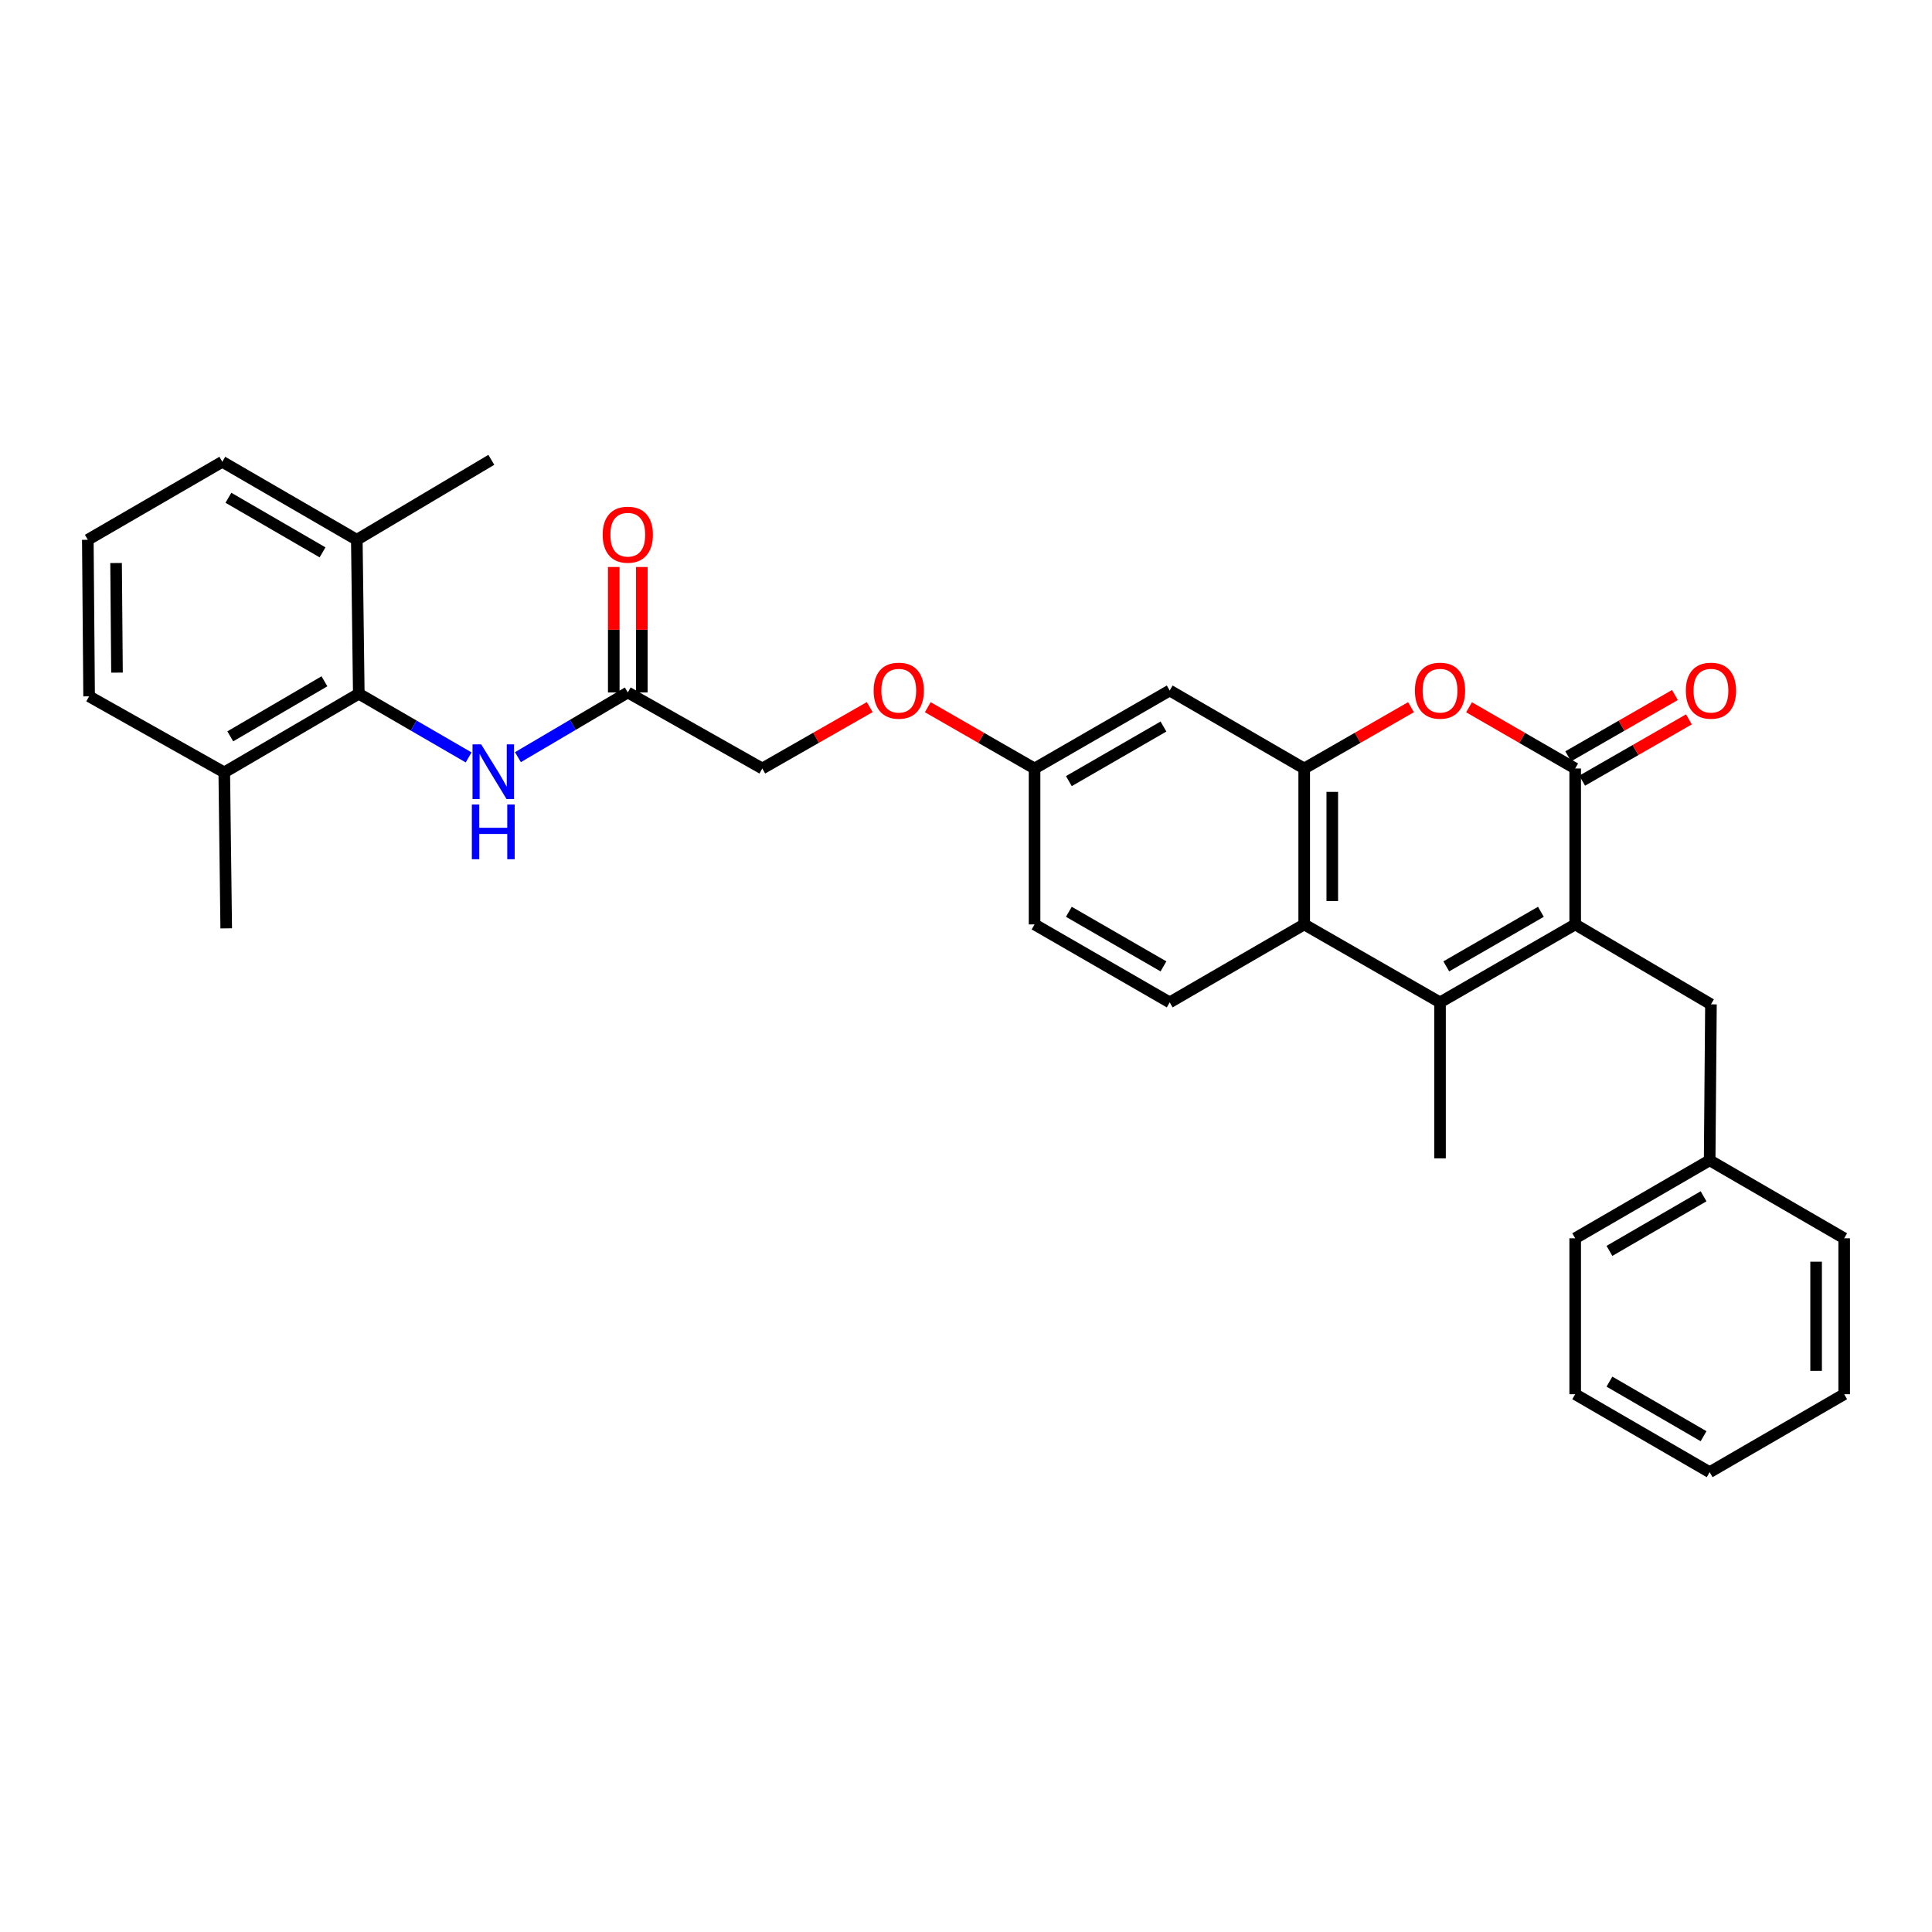<?xml version='1.0' encoding='iso-8859-1'?>
<svg version='1.1' baseProfile='full'
              xmlns='http://www.w3.org/2000/svg'
                      xmlns:rdkit='http://www.rdkit.org/xml'
                      xmlns:xlink='http://www.w3.org/1999/xlink'
                  xml:space='preserve'
width='1000px' height='1000px' viewBox='0 0 1000 1000'>
<!-- END OF HEADER -->
<rect style='opacity:1.0;fill:#FFFFFF;stroke:none' width='1000' height='1000' x='0' y='0'> </rect>
<path class='bond-0' d='M 815.316,478.48 L 815.316,397.774' style='fill:none;fill-rule:evenodd;stroke:#000000;stroke-width:6px;stroke-linecap:butt;stroke-linejoin:miter;stroke-opacity:1' />
<path class='bond-1' d='M 815.316,478.48 L 745.354,518.832' style='fill:none;fill-rule:evenodd;stroke:#000000;stroke-width:6px;stroke-linecap:butt;stroke-linejoin:miter;stroke-opacity:1' />
<path class='bond-1' d='M 797.562,471.946 L 748.589,500.193' style='fill:none;fill-rule:evenodd;stroke:#000000;stroke-width:6px;stroke-linecap:butt;stroke-linejoin:miter;stroke-opacity:1' />
<path class='bond-10' d='M 815.316,478.48 L 885.585,519.841' style='fill:none;fill-rule:evenodd;stroke:#000000;stroke-width:6px;stroke-linecap:butt;stroke-linejoin:miter;stroke-opacity:1' />
<path class='bond-2' d='M 815.316,397.774 L 787.845,381.925' style='fill:none;fill-rule:evenodd;stroke:#000000;stroke-width:6px;stroke-linecap:butt;stroke-linejoin:miter;stroke-opacity:1' />
<path class='bond-2' d='M 787.845,381.925 L 760.374,366.077' style='fill:none;fill-rule:evenodd;stroke:#FF0000;stroke-width:6px;stroke-linecap:butt;stroke-linejoin:miter;stroke-opacity:1' />
<path class='bond-11' d='M 818.935,404.073 L 846.556,388.208' style='fill:none;fill-rule:evenodd;stroke:#000000;stroke-width:6px;stroke-linecap:butt;stroke-linejoin:miter;stroke-opacity:1' />
<path class='bond-11' d='M 846.556,388.208 L 874.177,372.343' style='fill:none;fill-rule:evenodd;stroke:#FF0000;stroke-width:6px;stroke-linecap:butt;stroke-linejoin:miter;stroke-opacity:1' />
<path class='bond-11' d='M 811.698,391.474 L 839.319,375.609' style='fill:none;fill-rule:evenodd;stroke:#000000;stroke-width:6px;stroke-linecap:butt;stroke-linejoin:miter;stroke-opacity:1' />
<path class='bond-11' d='M 839.319,375.609 L 866.94,359.744' style='fill:none;fill-rule:evenodd;stroke:#FF0000;stroke-width:6px;stroke-linecap:butt;stroke-linejoin:miter;stroke-opacity:1' />
<path class='bond-4' d='M 745.354,518.832 L 675.054,478.48' style='fill:none;fill-rule:evenodd;stroke:#000000;stroke-width:6px;stroke-linecap:butt;stroke-linejoin:miter;stroke-opacity:1' />
<path class='bond-19' d='M 745.354,518.832 L 745.354,599.562' style='fill:none;fill-rule:evenodd;stroke:#000000;stroke-width:6px;stroke-linecap:butt;stroke-linejoin:miter;stroke-opacity:1' />
<path class='bond-31' d='M 730.328,366.04 L 702.691,381.907' style='fill:none;fill-rule:evenodd;stroke:#FF0000;stroke-width:6px;stroke-linecap:butt;stroke-linejoin:miter;stroke-opacity:1' />
<path class='bond-31' d='M 702.691,381.907 L 675.054,397.774' style='fill:none;fill-rule:evenodd;stroke:#000000;stroke-width:6px;stroke-linecap:butt;stroke-linejoin:miter;stroke-opacity:1' />
<path class='bond-3' d='M 675.054,397.774 L 675.054,478.48' style='fill:none;fill-rule:evenodd;stroke:#000000;stroke-width:6px;stroke-linecap:butt;stroke-linejoin:miter;stroke-opacity:1' />
<path class='bond-3' d='M 689.584,409.88 L 689.584,466.374' style='fill:none;fill-rule:evenodd;stroke:#000000;stroke-width:6px;stroke-linecap:butt;stroke-linejoin:miter;stroke-opacity:1' />
<path class='bond-7' d='M 675.054,397.774 L 605.439,357.413' style='fill:none;fill-rule:evenodd;stroke:#000000;stroke-width:6px;stroke-linecap:butt;stroke-linejoin:miter;stroke-opacity:1' />
<path class='bond-9' d='M 675.054,478.48 L 605.439,518.832' style='fill:none;fill-rule:evenodd;stroke:#000000;stroke-width:6px;stroke-linecap:butt;stroke-linejoin:miter;stroke-opacity:1' />
<path class='bond-5' d='M 185.709,359.076 L 214.137,375.556' style='fill:none;fill-rule:evenodd;stroke:#000000;stroke-width:6px;stroke-linecap:butt;stroke-linejoin:miter;stroke-opacity:1' />
<path class='bond-5' d='M 214.137,375.556 L 242.564,392.036' style='fill:none;fill-rule:evenodd;stroke:#0000FF;stroke-width:6px;stroke-linecap:butt;stroke-linejoin:miter;stroke-opacity:1' />
<path class='bond-12' d='M 185.709,359.076 L 116.078,399.784' style='fill:none;fill-rule:evenodd;stroke:#000000;stroke-width:6px;stroke-linecap:butt;stroke-linejoin:miter;stroke-opacity:1' />
<path class='bond-12' d='M 167.931,352.638 L 119.189,381.134' style='fill:none;fill-rule:evenodd;stroke:#000000;stroke-width:6px;stroke-linecap:butt;stroke-linejoin:miter;stroke-opacity:1' />
<path class='bond-13' d='M 185.709,359.076 L 184.684,279.387' style='fill:none;fill-rule:evenodd;stroke:#000000;stroke-width:6px;stroke-linecap:butt;stroke-linejoin:miter;stroke-opacity:1' />
<path class='bond-6' d='M 268.076,391.914 L 296.511,375.168' style='fill:none;fill-rule:evenodd;stroke:#0000FF;stroke-width:6px;stroke-linecap:butt;stroke-linejoin:miter;stroke-opacity:1' />
<path class='bond-6' d='M 296.511,375.168 L 324.946,358.422' style='fill:none;fill-rule:evenodd;stroke:#000000;stroke-width:6px;stroke-linecap:butt;stroke-linejoin:miter;stroke-opacity:1' />
<path class='bond-33' d='M 605.439,357.413 L 535.485,397.774' style='fill:none;fill-rule:evenodd;stroke:#000000;stroke-width:6px;stroke-linecap:butt;stroke-linejoin:miter;stroke-opacity:1' />
<path class='bond-33' d='M 602.207,376.052 L 553.24,404.305' style='fill:none;fill-rule:evenodd;stroke:#000000;stroke-width:6px;stroke-linecap:butt;stroke-linejoin:miter;stroke-opacity:1' />
<path class='bond-8' d='M 324.946,358.422 L 394.561,397.774' style='fill:none;fill-rule:evenodd;stroke:#000000;stroke-width:6px;stroke-linecap:butt;stroke-linejoin:miter;stroke-opacity:1' />
<path class='bond-14' d='M 332.211,358.422 L 332.211,325.95' style='fill:none;fill-rule:evenodd;stroke:#000000;stroke-width:6px;stroke-linecap:butt;stroke-linejoin:miter;stroke-opacity:1' />
<path class='bond-14' d='M 332.211,325.95 L 332.211,293.478' style='fill:none;fill-rule:evenodd;stroke:#FF0000;stroke-width:6px;stroke-linecap:butt;stroke-linejoin:miter;stroke-opacity:1' />
<path class='bond-14' d='M 317.681,358.422 L 317.681,325.95' style='fill:none;fill-rule:evenodd;stroke:#000000;stroke-width:6px;stroke-linecap:butt;stroke-linejoin:miter;stroke-opacity:1' />
<path class='bond-14' d='M 317.681,325.95 L 317.681,293.478' style='fill:none;fill-rule:evenodd;stroke:#FF0000;stroke-width:6px;stroke-linecap:butt;stroke-linejoin:miter;stroke-opacity:1' />
<path class='bond-18' d='M 605.439,518.832 L 535.485,478.48' style='fill:none;fill-rule:evenodd;stroke:#000000;stroke-width:6px;stroke-linecap:butt;stroke-linejoin:miter;stroke-opacity:1' />
<path class='bond-18' d='M 602.206,500.193 L 553.239,471.946' style='fill:none;fill-rule:evenodd;stroke:#000000;stroke-width:6px;stroke-linecap:butt;stroke-linejoin:miter;stroke-opacity:1' />
<path class='bond-20' d='M 885.585,519.841 L 884.915,600.572' style='fill:none;fill-rule:evenodd;stroke:#000000;stroke-width:6px;stroke-linecap:butt;stroke-linejoin:miter;stroke-opacity:1' />
<path class='bond-23' d='M 116.078,399.784 L 46.124,360.424' style='fill:none;fill-rule:evenodd;stroke:#000000;stroke-width:6px;stroke-linecap:butt;stroke-linejoin:miter;stroke-opacity:1' />
<path class='bond-24' d='M 116.078,399.784 L 117.087,480.514' style='fill:none;fill-rule:evenodd;stroke:#000000;stroke-width:6px;stroke-linecap:butt;stroke-linejoin:miter;stroke-opacity:1' />
<path class='bond-22' d='M 184.684,279.387 L 115.069,239.018' style='fill:none;fill-rule:evenodd;stroke:#000000;stroke-width:6px;stroke-linecap:butt;stroke-linejoin:miter;stroke-opacity:1' />
<path class='bond-22' d='M 166.953,285.901 L 118.222,257.643' style='fill:none;fill-rule:evenodd;stroke:#000000;stroke-width:6px;stroke-linecap:butt;stroke-linejoin:miter;stroke-opacity:1' />
<path class='bond-25' d='M 184.684,279.387 L 254.307,238.001' style='fill:none;fill-rule:evenodd;stroke:#000000;stroke-width:6px;stroke-linecap:butt;stroke-linejoin:miter;stroke-opacity:1' />
<path class='bond-15' d='M 535.485,397.774 L 535.485,478.48' style='fill:none;fill-rule:evenodd;stroke:#000000;stroke-width:6px;stroke-linecap:butt;stroke-linejoin:miter;stroke-opacity:1' />
<path class='bond-16' d='M 535.485,397.774 L 507.856,381.908' style='fill:none;fill-rule:evenodd;stroke:#000000;stroke-width:6px;stroke-linecap:butt;stroke-linejoin:miter;stroke-opacity:1' />
<path class='bond-16' d='M 507.856,381.908 L 480.227,366.042' style='fill:none;fill-rule:evenodd;stroke:#FF0000;stroke-width:6px;stroke-linecap:butt;stroke-linejoin:miter;stroke-opacity:1' />
<path class='bond-17' d='M 450.167,366.003 L 422.364,381.888' style='fill:none;fill-rule:evenodd;stroke:#FF0000;stroke-width:6px;stroke-linecap:butt;stroke-linejoin:miter;stroke-opacity:1' />
<path class='bond-17' d='M 422.364,381.888 L 394.561,397.774' style='fill:none;fill-rule:evenodd;stroke:#000000;stroke-width:6px;stroke-linecap:butt;stroke-linejoin:miter;stroke-opacity:1' />
<path class='bond-26' d='M 884.915,600.572 L 815.316,640.941' style='fill:none;fill-rule:evenodd;stroke:#000000;stroke-width:6px;stroke-linecap:butt;stroke-linejoin:miter;stroke-opacity:1' />
<path class='bond-26' d='M 881.765,619.196 L 833.046,647.454' style='fill:none;fill-rule:evenodd;stroke:#000000;stroke-width:6px;stroke-linecap:butt;stroke-linejoin:miter;stroke-opacity:1' />
<path class='bond-27' d='M 884.915,600.572 L 954.545,640.941' style='fill:none;fill-rule:evenodd;stroke:#000000;stroke-width:6px;stroke-linecap:butt;stroke-linejoin:miter;stroke-opacity:1' />
<path class='bond-21' d='M 45.455,279.387 L 115.069,239.018' style='fill:none;fill-rule:evenodd;stroke:#000000;stroke-width:6px;stroke-linecap:butt;stroke-linejoin:miter;stroke-opacity:1' />
<path class='bond-34' d='M 45.455,279.387 L 46.124,360.424' style='fill:none;fill-rule:evenodd;stroke:#000000;stroke-width:6px;stroke-linecap:butt;stroke-linejoin:miter;stroke-opacity:1' />
<path class='bond-34' d='M 60.084,291.422 L 60.553,348.148' style='fill:none;fill-rule:evenodd;stroke:#000000;stroke-width:6px;stroke-linecap:butt;stroke-linejoin:miter;stroke-opacity:1' />
<path class='bond-29' d='M 815.316,640.941 L 815.316,721.646' style='fill:none;fill-rule:evenodd;stroke:#000000;stroke-width:6px;stroke-linecap:butt;stroke-linejoin:miter;stroke-opacity:1' />
<path class='bond-28' d='M 954.545,640.941 L 954.545,721.646' style='fill:none;fill-rule:evenodd;stroke:#000000;stroke-width:6px;stroke-linecap:butt;stroke-linejoin:miter;stroke-opacity:1' />
<path class='bond-28' d='M 940.015,653.046 L 940.015,709.541' style='fill:none;fill-rule:evenodd;stroke:#000000;stroke-width:6px;stroke-linecap:butt;stroke-linejoin:miter;stroke-opacity:1' />
<path class='bond-30' d='M 954.545,721.646 L 884.915,761.999' style='fill:none;fill-rule:evenodd;stroke:#000000;stroke-width:6px;stroke-linecap:butt;stroke-linejoin:miter;stroke-opacity:1' />
<path class='bond-32' d='M 815.316,721.646 L 884.915,761.999' style='fill:none;fill-rule:evenodd;stroke:#000000;stroke-width:6px;stroke-linecap:butt;stroke-linejoin:miter;stroke-opacity:1' />
<path class='bond-32' d='M 833.044,715.129 L 881.763,743.376' style='fill:none;fill-rule:evenodd;stroke:#000000;stroke-width:6px;stroke-linecap:butt;stroke-linejoin:miter;stroke-opacity:1' />
<path  class='atom-3' d='M 732.354 357.493
Q 732.354 350.693, 735.714 346.893
Q 739.074 343.093, 745.354 343.093
Q 751.634 343.093, 754.994 346.893
Q 758.354 350.693, 758.354 357.493
Q 758.354 364.373, 754.954 368.293
Q 751.554 372.173, 745.354 372.173
Q 739.114 372.173, 735.714 368.293
Q 732.354 364.413, 732.354 357.493
M 745.354 368.973
Q 749.674 368.973, 751.994 366.093
Q 754.354 363.173, 754.354 357.493
Q 754.354 351.933, 751.994 349.133
Q 749.674 346.293, 745.354 346.293
Q 741.034 346.293, 738.674 349.093
Q 736.354 351.893, 736.354 357.493
Q 736.354 363.213, 738.674 366.093
Q 741.034 368.973, 745.354 368.973
' fill='#FF0000'/>
<path  class='atom-7' d='M 249.056 385.268
L 258.336 400.268
Q 259.256 401.748, 260.736 404.428
Q 262.216 407.108, 262.296 407.268
L 262.296 385.268
L 266.056 385.268
L 266.056 413.588
L 262.176 413.588
L 252.216 397.188
Q 251.056 395.268, 249.816 393.068
Q 248.616 390.868, 248.256 390.188
L 248.256 413.588
L 244.576 413.588
L 244.576 385.268
L 249.056 385.268
' fill='#0000FF'/>
<path  class='atom-7' d='M 244.236 416.42
L 248.076 416.42
L 248.076 428.46
L 262.556 428.46
L 262.556 416.42
L 266.396 416.42
L 266.396 444.74
L 262.556 444.74
L 262.556 431.66
L 248.076 431.66
L 248.076 444.74
L 244.236 444.74
L 244.236 416.42
' fill='#0000FF'/>
<path  class='atom-12' d='M 872.585 357.493
Q 872.585 350.693, 875.945 346.893
Q 879.305 343.093, 885.585 343.093
Q 891.865 343.093, 895.225 346.893
Q 898.585 350.693, 898.585 357.493
Q 898.585 364.373, 895.185 368.293
Q 891.785 372.173, 885.585 372.173
Q 879.345 372.173, 875.945 368.293
Q 872.585 364.413, 872.585 357.493
M 885.585 368.973
Q 889.905 368.973, 892.225 366.093
Q 894.585 363.173, 894.585 357.493
Q 894.585 351.933, 892.225 349.133
Q 889.905 346.293, 885.585 346.293
Q 881.265 346.293, 878.905 349.093
Q 876.585 351.893, 876.585 357.493
Q 876.585 363.213, 878.905 366.093
Q 881.265 368.973, 885.585 368.973
' fill='#FF0000'/>
<path  class='atom-15' d='M 311.946 276.755
Q 311.946 269.955, 315.306 266.155
Q 318.666 262.355, 324.946 262.355
Q 331.226 262.355, 334.586 266.155
Q 337.946 269.955, 337.946 276.755
Q 337.946 283.635, 334.546 287.555
Q 331.146 291.435, 324.946 291.435
Q 318.706 291.435, 315.306 287.555
Q 311.946 283.675, 311.946 276.755
M 324.946 288.235
Q 329.266 288.235, 331.586 285.355
Q 333.946 282.435, 333.946 276.755
Q 333.946 271.195, 331.586 268.395
Q 329.266 265.555, 324.946 265.555
Q 320.626 265.555, 318.266 268.355
Q 315.946 271.155, 315.946 276.755
Q 315.946 282.475, 318.266 285.355
Q 320.626 288.235, 324.946 288.235
' fill='#FF0000'/>
<path  class='atom-17' d='M 452.201 357.493
Q 452.201 350.693, 455.561 346.893
Q 458.921 343.093, 465.201 343.093
Q 471.481 343.093, 474.841 346.893
Q 478.201 350.693, 478.201 357.493
Q 478.201 364.373, 474.801 368.293
Q 471.401 372.173, 465.201 372.173
Q 458.961 372.173, 455.561 368.293
Q 452.201 364.413, 452.201 357.493
M 465.201 368.973
Q 469.521 368.973, 471.841 366.093
Q 474.201 363.173, 474.201 357.493
Q 474.201 351.933, 471.841 349.133
Q 469.521 346.293, 465.201 346.293
Q 460.881 346.293, 458.521 349.093
Q 456.201 351.893, 456.201 357.493
Q 456.201 363.213, 458.521 366.093
Q 460.881 368.973, 465.201 368.973
' fill='#FF0000'/>
</svg>
